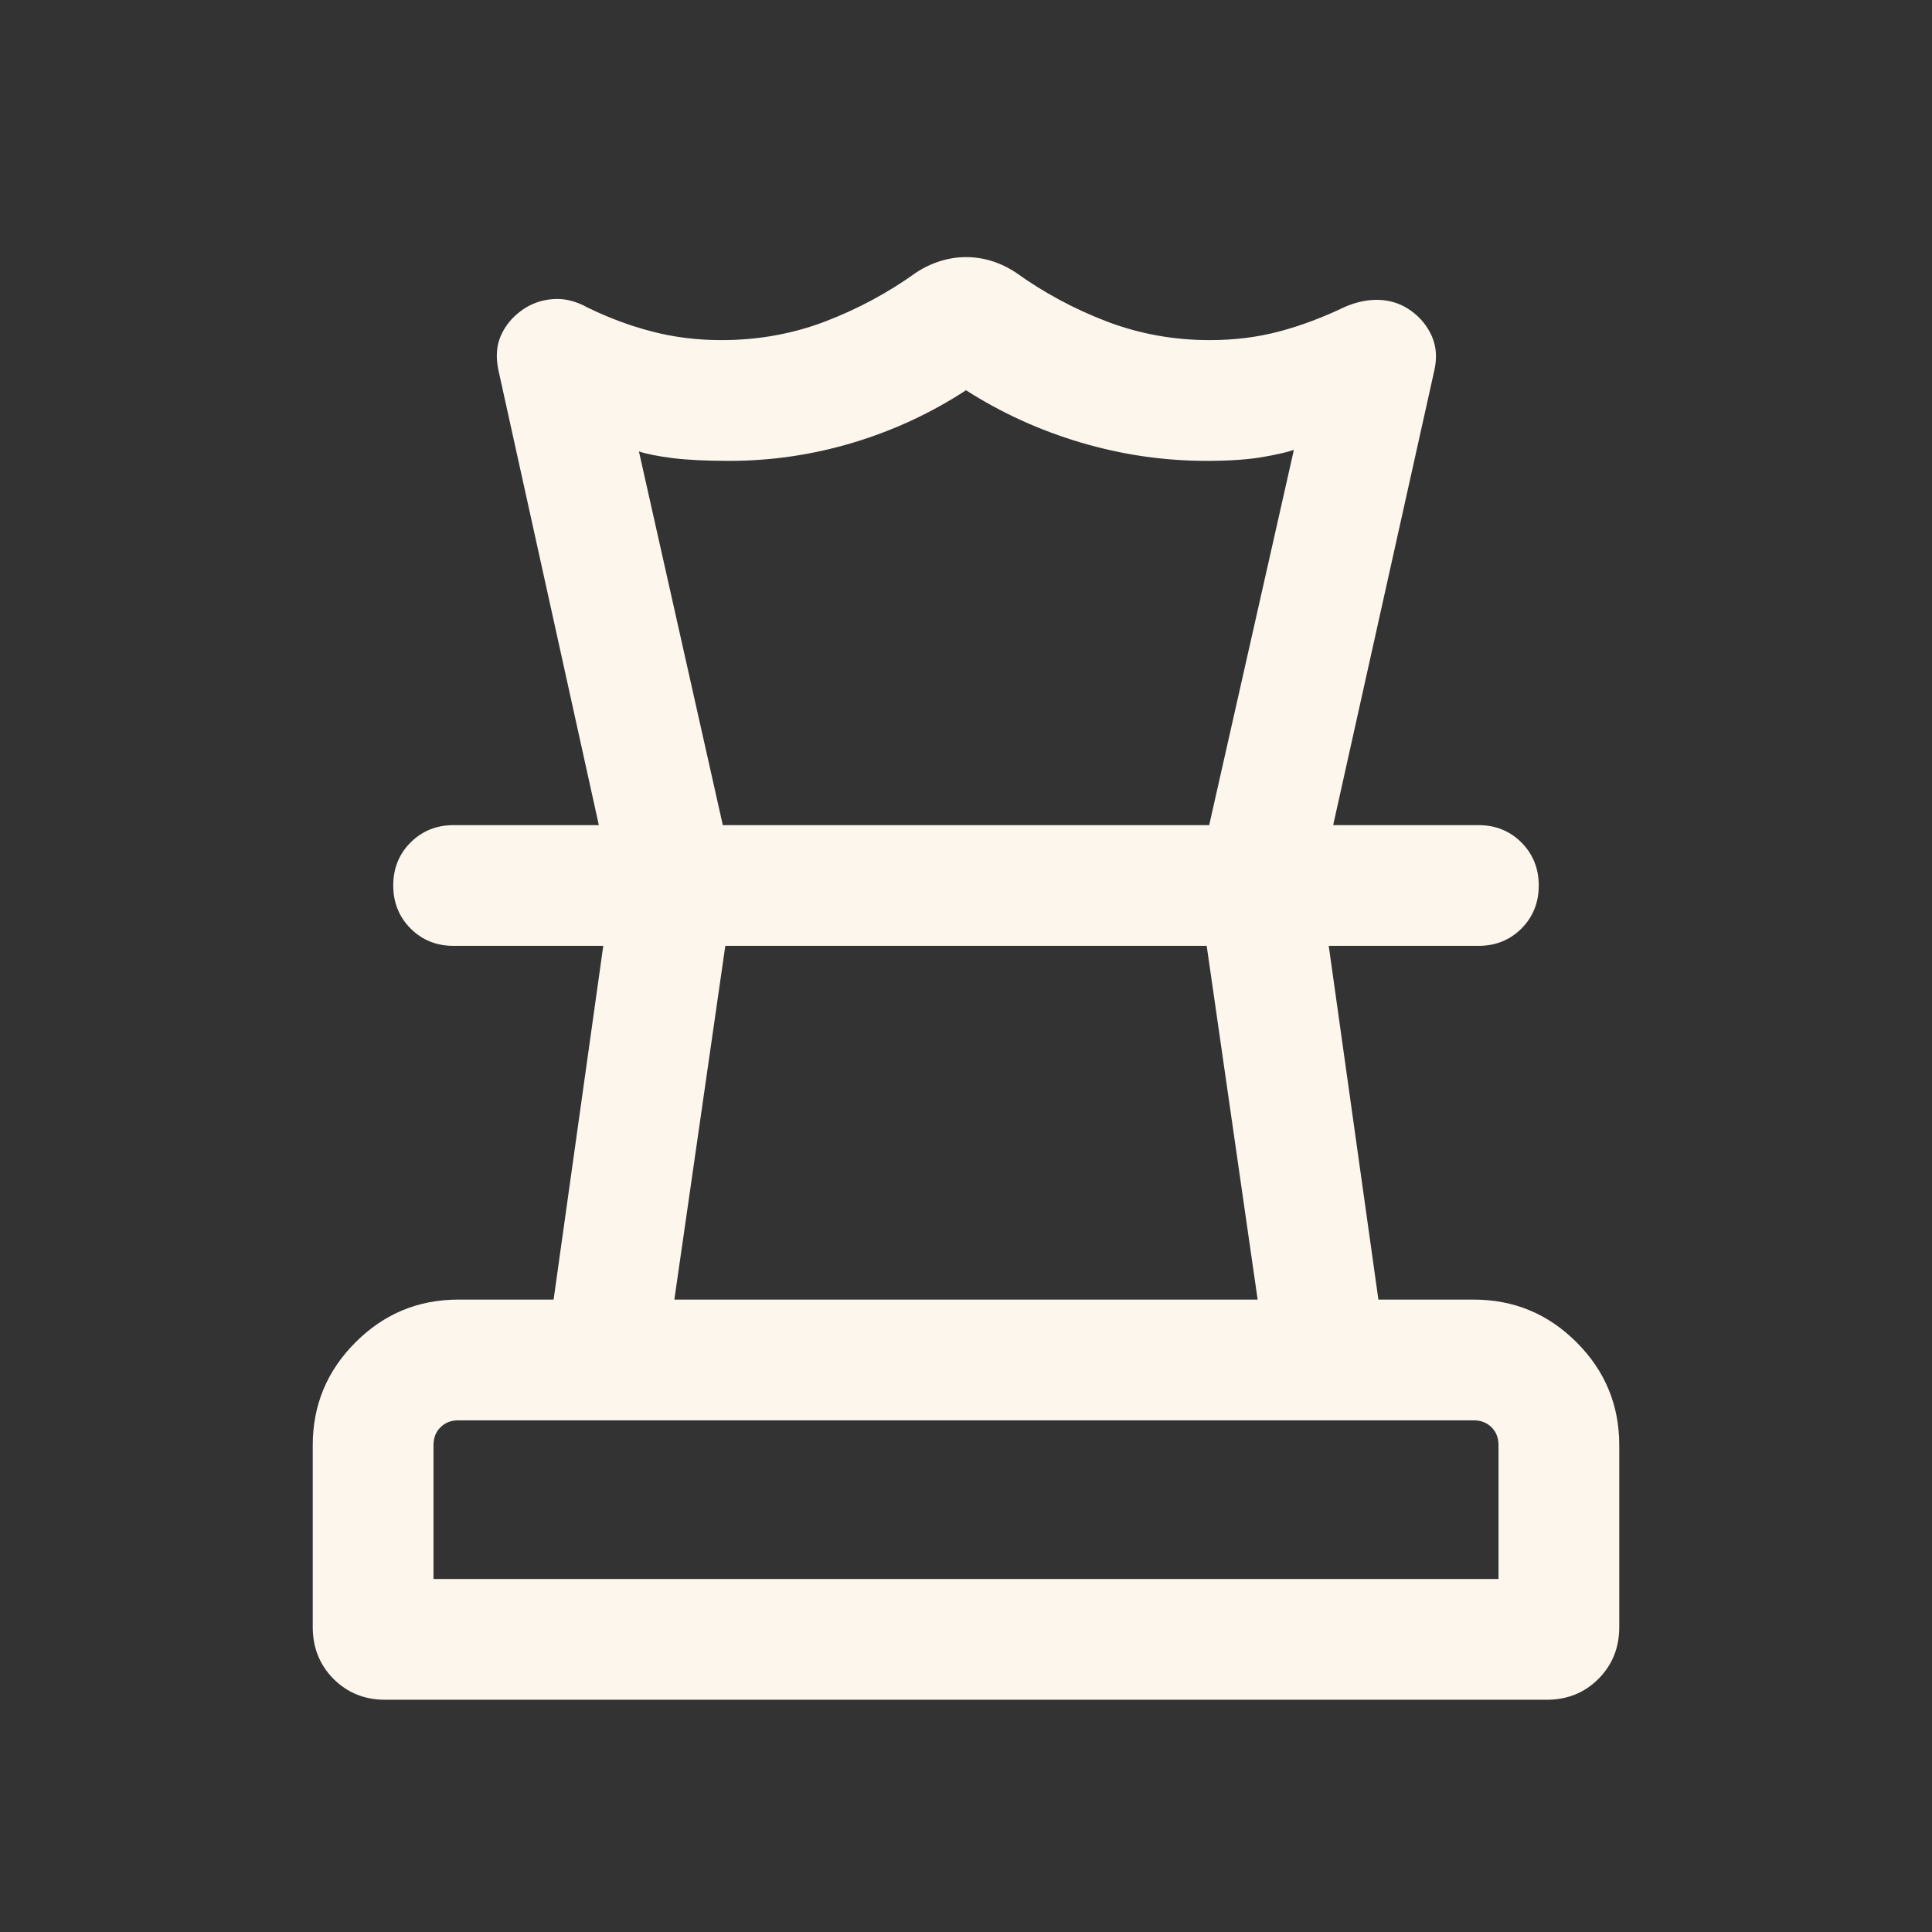 <svg width="24" height="24" viewBox="0 0 24 24" fill="none" xmlns="http://www.w3.org/2000/svg">
<rect x="0" y="0" width="24" height="24" fill="#333333" stroke="none"/>
<mask id="mask0_281_2426" style="mask-type:alpha" maskUnits="userSpaceOnUse" x="0" y="0" width="24" height="24">
<rect width="24" height="24" fill="#D9D9D9"/>
</mask>
<g mask="url(#mask0_281_2426)">
<path d="M5.385 19.615H18.615V17.952C18.615 17.862 18.586 17.788 18.529 17.731C18.471 17.673 18.397 17.644 18.308 17.644H5.692C5.603 17.644 5.529 17.673 5.471 17.731C5.414 17.788 5.385 17.862 5.385 17.952V19.615ZM8.377 16.144H15.623L14.99 11.75H9.01L8.377 16.144ZM4.785 21.115C4.53 21.115 4.316 21.029 4.143 20.856C3.971 20.682 3.885 20.468 3.885 20.212V17.952C3.885 17.455 4.062 17.029 4.416 16.675C4.77 16.321 5.195 16.144 5.692 16.144H6.877L7.494 11.75H5.635C5.422 11.75 5.244 11.678 5.1 11.534C4.957 11.39 4.885 11.212 4.885 11C4.885 10.787 4.957 10.609 5.1 10.466C5.244 10.322 5.422 10.25 5.635 10.25H18.365C18.578 10.25 18.756 10.322 18.9 10.466C19.043 10.61 19.115 10.788 19.115 11C19.115 11.213 19.043 11.391 18.9 11.535C18.756 11.678 18.578 11.75 18.365 11.75H16.506L17.123 16.144H18.305C18.806 16.144 19.232 16.321 19.585 16.675C19.939 17.029 20.115 17.455 20.115 17.952V20.212C20.115 20.468 20.029 20.682 19.856 20.856C19.683 21.029 19.469 21.115 19.213 21.115H4.785ZM12.002 3.194C12.108 3.194 12.214 3.21 12.318 3.242C12.423 3.275 12.524 3.323 12.621 3.387C12.966 3.635 13.341 3.837 13.745 3.992C14.15 4.147 14.578 4.225 15.029 4.225C15.334 4.225 15.621 4.189 15.889 4.118C16.158 4.047 16.43 3.945 16.705 3.813C16.858 3.747 17.006 3.718 17.148 3.726C17.29 3.734 17.419 3.78 17.533 3.864C17.647 3.947 17.731 4.051 17.787 4.177C17.842 4.303 17.853 4.442 17.819 4.596L16.561 10.25H15.021L16.073 5.589C15.977 5.621 15.841 5.651 15.665 5.681C15.488 5.71 15.263 5.725 14.99 5.725C14.458 5.725 13.938 5.649 13.428 5.498C12.918 5.347 12.442 5.13 12 4.848C11.568 5.13 11.101 5.347 10.6 5.498C10.098 5.649 9.586 5.725 9.062 5.725C8.774 5.725 8.539 5.714 8.356 5.691C8.172 5.667 8.033 5.64 7.937 5.608L8.979 10.25H7.439L6.191 4.596C6.157 4.432 6.168 4.289 6.223 4.167C6.278 4.044 6.363 3.941 6.477 3.858C6.591 3.775 6.72 3.727 6.865 3.716C7.009 3.704 7.153 3.739 7.296 3.819C7.558 3.947 7.825 4.047 8.099 4.118C8.372 4.189 8.66 4.225 8.962 4.225C9.419 4.225 9.85 4.147 10.255 3.992C10.659 3.837 11.034 3.635 11.379 3.387C11.476 3.323 11.578 3.275 11.684 3.242C11.79 3.21 11.896 3.194 12.002 3.194Z" fill="#FDF6ED"/>
</g>
</svg>
